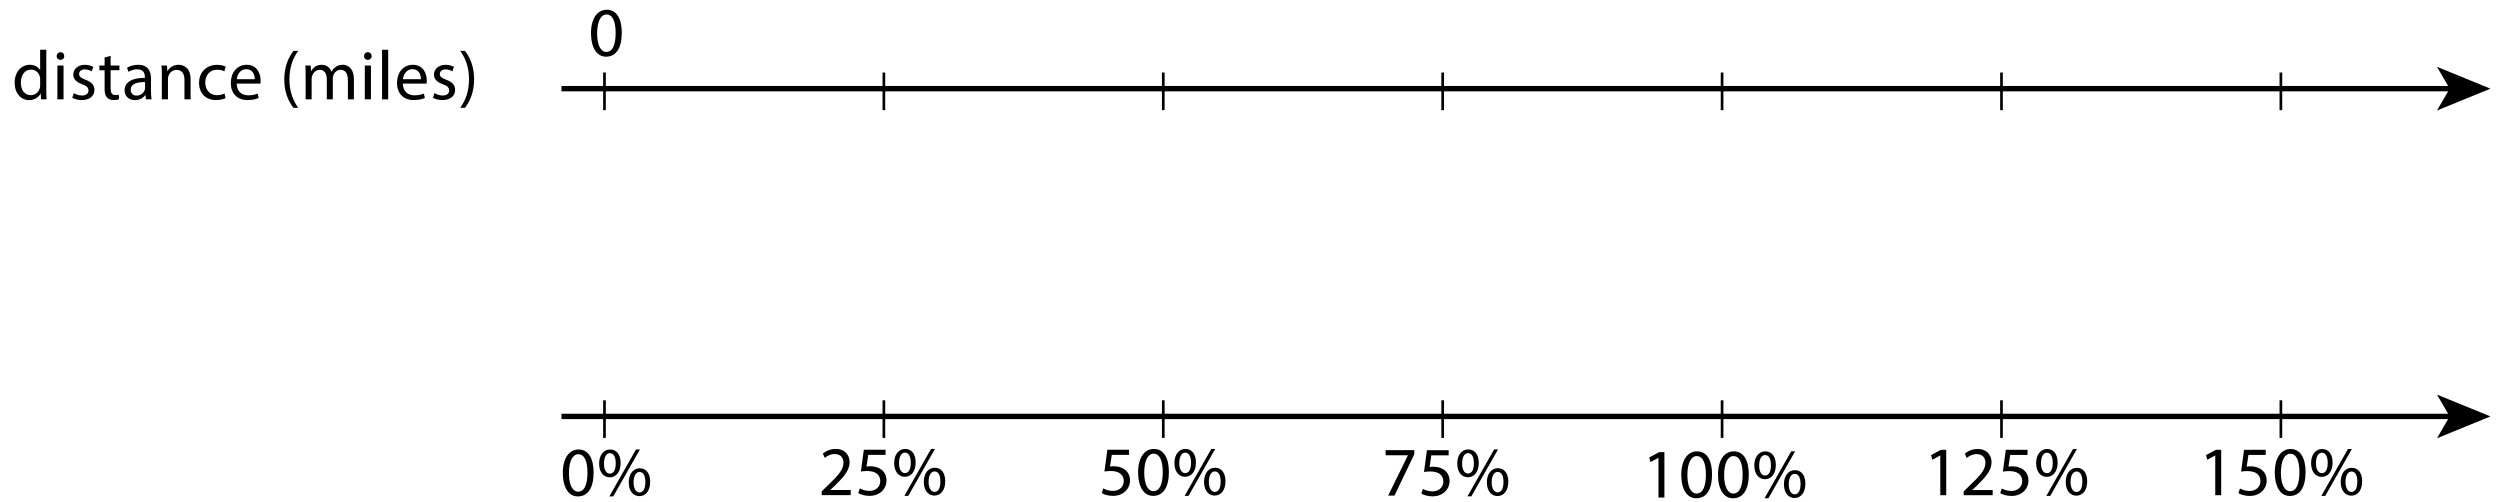 <?xml version="1.0" encoding="utf-8"?>
<!-- Generator: Adobe Illustrator 23.0.3, SVG Export Plug-In . SVG Version: 6.00 Build 0)  -->
<svg version="1.1" xmlns="http://www.w3.org/2000/svg" xmlns:xlink="http://www.w3.org/1999/xlink" x="0px" y="0px"
	 viewBox="0 0 465.28 93.48" style="enable-background:new 0 0 465.28 93.48;" xml:space="preserve">
<style type="text/css">
	.st0{fill:none;stroke:#000000;stroke-miterlimit:10;}
	.st1{fill:none;stroke:#000000;stroke-width:0.5;stroke-miterlimit:10;}
</style>
<g id="Artwork">
	<g>
		<g>
			<g>
				<line class="st0" x1="104.5" y1="16.5" x2="456.439" y2="16.5"/>
				<g>
					<polygon points="463.5,16.5 453.551,20.565 455.912,16.5 453.551,12.436 					"/>
				</g>
			</g>
		</g>
		<line class="st1" x1="112.5" y1="13.5" x2="112.5" y2="20.5"/>
		<line class="st1" x1="164.5" y1="13.5" x2="164.5" y2="20.5"/>
		<line class="st1" x1="216.5" y1="13.5" x2="216.5" y2="20.5"/>
		<line class="st1" x1="268.5" y1="13.5" x2="268.5" y2="20.5"/>
		<line class="st1" x1="320.5" y1="13.5" x2="320.5" y2="20.5"/>
		<line class="st1" x1="372.5" y1="20.5" x2="372.5" y2="13.5"/>
		<line class="st1" x1="424.5" y1="13.5" x2="424.5" y2="20.5"/>
	</g>
	<g>
		<g>
			<g>
				<line class="st0" x1="104.5" y1="77.5" x2="456.439" y2="77.5"/>
				<g>
					<polygon points="463.5,77.5 453.551,81.565 455.912,77.5 453.551,73.436 					"/>
				</g>
			</g>
		</g>
		<line class="st1" x1="112.5" y1="74.5" x2="112.5" y2="81.5"/>
		<line class="st1" x1="164.5" y1="74.5" x2="164.5" y2="81.5"/>
		<line class="st1" x1="216.5" y1="74.5" x2="216.5" y2="81.5"/>
		<line class="st1" x1="268.5" y1="74.5" x2="268.5" y2="81.5"/>
		<line class="st1" x1="320.5" y1="74.5" x2="320.5" y2="81.5"/>
		<line class="st1" x1="372.5" y1="81.5" x2="372.5" y2="74.5"/>
		<line class="st1" x1="424.5" y1="74.5" x2="424.5" y2="81.5"/>
	</g>
</g>
<g id="Type">
	<g>
		<path d="M8.615,9.262v7.605c0,0.559,0.013,1.196,0.052,1.625H7.64L7.588,17.4H7.562c-0.351,0.702-1.118,1.235-2.145,1.235
			c-1.521,0-2.691-1.287-2.691-3.198c-0.013-2.093,1.287-3.38,2.821-3.38c0.962,0,1.612,0.455,1.898,0.962h0.026V9.262H8.615z
			 M7.471,14.762c0-0.143-0.013-0.338-0.052-0.481c-0.169-0.728-0.793-1.326-1.651-1.326c-1.183,0-1.885,1.04-1.885,2.431
			c0,1.274,0.624,2.327,1.859,2.327c0.767,0,1.469-0.507,1.677-1.365c0.039-0.156,0.052-0.312,0.052-0.494V14.762z"/>
		<path d="M11.956,10.433c0.013,0.39-0.273,0.702-0.728,0.702c-0.403,0-0.689-0.312-0.689-0.702c0-0.403,0.299-0.715,0.715-0.715
			C11.683,9.717,11.956,10.029,11.956,10.433z M10.682,18.493V12.2h1.144v6.292H10.682z"/>
		<path d="M13.737,17.323c0.338,0.221,0.936,0.455,1.508,0.455c0.832,0,1.222-0.416,1.222-0.936c0-0.546-0.325-0.845-1.17-1.157
			c-1.131-0.403-1.664-1.027-1.664-1.781c0-1.014,0.819-1.846,2.171-1.846c0.637,0,1.196,0.182,1.547,0.39l-0.286,0.832
			c-0.247-0.156-0.702-0.364-1.287-0.364c-0.676,0-1.053,0.39-1.053,0.858c0,0.52,0.377,0.754,1.196,1.066
			c1.092,0.416,1.651,0.962,1.651,1.898c0,1.105-0.858,1.885-2.354,1.885c-0.689,0-1.326-0.169-1.768-0.429L13.737,17.323z"/>
		<path d="M20.588,10.394V12.2h1.638v0.871h-1.638v3.394c0,0.78,0.221,1.222,0.858,1.222c0.299,0,0.52-0.039,0.663-0.078
			l0.052,0.858c-0.221,0.091-0.572,0.156-1.014,0.156c-0.533,0-0.962-0.169-1.235-0.481c-0.325-0.338-0.442-0.897-0.442-1.638
			v-3.432h-0.975V12.2h0.975v-1.508L20.588,10.394z"/>
		<path d="M27.166,18.493L27.075,17.7h-0.039c-0.351,0.494-1.027,0.936-1.924,0.936c-1.274,0-1.924-0.897-1.924-1.807
			c0-1.521,1.352-2.353,3.783-2.34v-0.13c0-0.52-0.143-1.456-1.43-1.456c-0.585,0-1.196,0.182-1.638,0.468l-0.26-0.754
			c0.52-0.338,1.274-0.559,2.067-0.559c1.924,0,2.392,1.313,2.392,2.574v2.353c0,0.546,0.026,1.079,0.104,1.508H27.166z
			 M26.997,15.282c-1.248-0.026-2.665,0.195-2.665,1.417c0,0.741,0.494,1.092,1.079,1.092c0.819,0,1.339-0.52,1.521-1.053
			c0.039-0.117,0.065-0.247,0.065-0.364V15.282z"/>
		<path d="M30.117,13.903c0-0.65-0.013-1.183-0.052-1.703h1.014l0.065,1.04h0.026c0.312-0.598,1.04-1.183,2.08-1.183
			c0.871,0,2.223,0.52,2.223,2.678v3.757h-1.144v-3.627c0-1.014-0.377-1.859-1.456-1.859c-0.754,0-1.339,0.533-1.534,1.17
			c-0.052,0.143-0.078,0.338-0.078,0.533v3.783h-1.144V13.903z"/>
		<path d="M41.986,18.259c-0.299,0.156-0.962,0.364-1.807,0.364c-1.898,0-3.133-1.287-3.133-3.211c0-1.937,1.326-3.341,3.38-3.341
			c0.676,0,1.274,0.169,1.586,0.325l-0.26,0.884c-0.273-0.156-0.702-0.299-1.326-0.299c-1.443,0-2.223,1.066-2.223,2.379
			c0,1.456,0.936,2.354,2.184,2.354c0.65,0,1.079-0.169,1.404-0.312L41.986,18.259z"/>
		<path d="M44.052,15.555c0.026,1.547,1.014,2.184,2.158,2.184c0.819,0,1.313-0.143,1.742-0.325l0.195,0.819
			c-0.403,0.182-1.092,0.39-2.093,0.39c-1.938,0-3.094-1.274-3.094-3.172s1.118-3.393,2.951-3.393c2.054,0,2.6,1.807,2.6,2.964
			c0,0.234-0.026,0.416-0.039,0.533H44.052z M47.406,14.735c0.013-0.728-0.299-1.859-1.586-1.859c-1.157,0-1.664,1.066-1.755,1.859
			H47.406z"/>
		<path d="M55.505,9.47c-0.949,1.274-1.638,2.964-1.638,5.317c0,2.314,0.715,3.978,1.638,5.278h-0.897
			c-0.819-1.079-1.703-2.743-1.703-5.278c0.013-2.561,0.884-4.225,1.703-5.317H55.505z"/>
		<path d="M56.883,13.903c0-0.65-0.013-1.183-0.052-1.703h1.001l0.052,1.014h0.039c0.351-0.598,0.936-1.157,1.976-1.157
			c0.858,0,1.508,0.52,1.781,1.261h0.026c0.195-0.351,0.442-0.624,0.702-0.819c0.377-0.286,0.793-0.442,1.391-0.442
			c0.832,0,2.067,0.546,2.067,2.73v3.705h-1.118v-3.562c0-1.209-0.442-1.937-1.365-1.937c-0.65,0-1.157,0.481-1.352,1.04
			c-0.052,0.156-0.091,0.364-0.091,0.572v3.887h-1.118v-3.77c0-1.001-0.442-1.729-1.313-1.729c-0.715,0-1.235,0.572-1.417,1.144
			C58.027,14.307,58,14.501,58,14.696v3.796h-1.118V13.903z"/>
		<path d="M69.167,10.433c0.013,0.39-0.273,0.702-0.728,0.702c-0.403,0-0.689-0.312-0.689-0.702c0-0.403,0.299-0.715,0.715-0.715
			C68.895,9.717,69.167,10.029,69.167,10.433z M67.894,18.493V12.2h1.144v6.292H67.894z"/>
		<path d="M71.104,9.262h1.144v9.23h-1.144V9.262z"/>
		<path d="M74.978,15.555c0.026,1.547,1.014,2.184,2.158,2.184c0.819,0,1.313-0.143,1.742-0.325l0.195,0.819
			c-0.403,0.182-1.092,0.39-2.093,0.39c-1.938,0-3.094-1.274-3.094-3.172s1.118-3.393,2.951-3.393c2.054,0,2.6,1.807,2.6,2.964
			c0,0.234-0.026,0.416-0.039,0.533H74.978z M78.332,14.735c0.013-0.728-0.299-1.859-1.586-1.859c-1.157,0-1.664,1.066-1.755,1.859
			H78.332z"/>
		<path d="M80.867,17.323c0.338,0.221,0.936,0.455,1.508,0.455c0.832,0,1.222-0.416,1.222-0.936c0-0.546-0.325-0.845-1.17-1.157
			c-1.131-0.403-1.664-1.027-1.664-1.781c0-1.014,0.819-1.846,2.171-1.846c0.637,0,1.196,0.182,1.547,0.39l-0.286,0.832
			c-0.247-0.156-0.702-0.364-1.287-0.364c-0.676,0-1.053,0.39-1.053,0.858c0,0.52,0.377,0.754,1.196,1.066
			c1.092,0.416,1.651,0.962,1.651,1.898c0,1.105-0.858,1.885-2.353,1.885c-0.689,0-1.326-0.169-1.768-0.429L80.867,17.323z"/>
		<path d="M85.651,20.066c0.923-1.287,1.638-2.977,1.638-5.317c0-2.327-0.702-3.991-1.638-5.278h0.884
			c0.832,1.066,1.703,2.73,1.703,5.292c0,2.548-0.871,4.199-1.703,5.304H85.651z"/>
	</g>
	<g>
		<path d="M115.723,6.09c0,2.873-1.066,4.459-2.938,4.459c-1.651,0-2.769-1.547-2.795-4.342c0-2.834,1.222-4.394,2.938-4.394
			C114.709,1.812,115.723,3.398,115.723,6.09z M111.134,6.22c0,2.197,0.676,3.445,1.716,3.445c1.17,0,1.729-1.365,1.729-3.523
			c0-2.08-0.533-3.445-1.716-3.445C111.862,2.696,111.134,3.918,111.134,6.22z"/>
	</g>
	<g>
		<path d="M110.477,87.931c0,2.873-1.066,4.459-2.938,4.459c-1.651,0-2.769-1.547-2.795-4.342c0-2.834,1.222-4.394,2.938-4.394
			C109.462,83.653,110.477,85.239,110.477,87.931z M105.888,88.061c0,2.197,0.676,3.445,1.716,3.445c1.17,0,1.729-1.365,1.729-3.523
			c0-2.08-0.533-3.445-1.716-3.445C106.615,84.537,105.888,85.759,105.888,88.061z"/>
		<path d="M115.507,86.175c0,1.781-0.936,2.665-2.028,2.665c-1.053,0-1.963-0.845-1.976-2.548c0-1.69,0.923-2.639,2.041-2.639
			C114.728,83.653,115.507,84.563,115.507,86.175z M112.413,86.253c-0.026,1.079,0.377,1.898,1.092,1.898
			c0.754,0,1.092-0.806,1.092-1.924c0-1.027-0.299-1.885-1.092-1.885C112.791,84.342,112.413,85.188,112.413,86.253z M113.401,92.39
			l4.966-8.736h0.728l-4.966,8.736H113.401z M121.007,89.672c0,1.781-0.936,2.665-2.015,2.665c-1.053,0-1.963-0.845-1.976-2.535
			c0-1.703,0.923-2.652,2.041-2.652C120.24,87.15,121.007,88.061,121.007,89.672z M117.913,89.75
			c-0.013,1.079,0.403,1.898,1.105,1.898c0.754,0,1.092-0.806,1.092-1.924c0-1.027-0.299-1.885-1.092-1.885
			C118.303,87.839,117.913,88.685,117.913,89.75z"/>
	</g>
	<g>
		<path d="M152.933,92.145v-0.702l0.897-0.871c2.158-2.054,3.133-3.146,3.146-4.42c0-0.858-0.416-1.651-1.677-1.651
			c-0.767,0-1.404,0.39-1.794,0.715l-0.364-0.806c0.585-0.494,1.417-0.858,2.392-0.858c1.82,0,2.587,1.248,2.587,2.457
			c0,1.56-1.131,2.821-2.912,4.537l-0.676,0.624v0.026h3.796v0.949H152.933z"/>
		<path d="M164.815,84.657h-3.224l-0.325,2.171c0.195-0.026,0.377-0.052,0.689-0.052c0.65,0,1.3,0.143,1.82,0.455
			c0.663,0.377,1.209,1.105,1.209,2.171c0,1.651-1.313,2.886-3.146,2.886c-0.923,0-1.703-0.26-2.106-0.52l0.286-0.871
			c0.351,0.208,1.04,0.468,1.807,0.468c1.079,0,2.002-0.702,2.002-1.833c-0.013-1.092-0.741-1.872-2.431-1.872
			c-0.481,0-0.858,0.052-1.17,0.091l0.546-4.056h4.043V84.657z"/>
		<path d="M170.417,86.074c0,1.781-0.936,2.665-2.028,2.665c-1.053,0-1.963-0.845-1.976-2.548c0-1.69,0.923-2.639,2.041-2.639
			C169.638,83.552,170.417,84.462,170.417,86.074z M167.323,86.152c-0.026,1.079,0.377,1.898,1.092,1.898
			c0.754,0,1.092-0.806,1.092-1.924c0-1.027-0.299-1.885-1.092-1.885C167.701,84.241,167.323,85.086,167.323,86.152z
			 M168.312,92.288l4.966-8.736h0.728l-4.966,8.736H168.312z M175.917,89.571c0,1.781-0.936,2.665-2.015,2.665
			c-1.053,0-1.963-0.845-1.976-2.535c0-1.703,0.923-2.652,2.041-2.652C175.15,87.049,175.917,87.959,175.917,89.571z
			 M172.823,89.649c-0.013,1.079,0.403,1.898,1.105,1.898c0.754,0,1.092-0.806,1.092-1.924c0-1.027-0.299-1.885-1.092-1.885
			C173.213,87.738,172.823,88.583,172.823,89.649z"/>
	</g>
	<g>
		<path d="M210.137,84.657h-3.224l-0.325,2.171c0.195-0.026,0.377-0.052,0.689-0.052c0.65,0,1.3,0.143,1.82,0.455
			c0.663,0.377,1.209,1.105,1.209,2.171c0,1.651-1.313,2.886-3.146,2.886c-0.923,0-1.703-0.26-2.106-0.52l0.286-0.871
			c0.351,0.208,1.04,0.468,1.807,0.468c1.079,0,2.002-0.702,2.002-1.833c-0.013-1.092-0.741-1.872-2.431-1.872
			c-0.481,0-0.858,0.052-1.17,0.091l0.546-4.056h4.043V84.657z"/>
		<path d="M217.546,87.829c0,2.873-1.066,4.459-2.938,4.459c-1.651,0-2.769-1.547-2.795-4.342c0-2.834,1.222-4.394,2.938-4.394
			C216.532,83.552,217.546,85.138,217.546,87.829z M212.957,87.959c0,2.197,0.676,3.445,1.716,3.445c1.17,0,1.729-1.365,1.729-3.523
			c0-2.08-0.533-3.445-1.716-3.445C213.686,84.436,212.957,85.658,212.957,87.959z"/>
		<path d="M222.577,86.074c0,1.781-0.936,2.665-2.028,2.665c-1.053,0-1.963-0.845-1.976-2.548c0-1.69,0.923-2.639,2.041-2.639
			C221.797,83.552,222.577,84.462,222.577,86.074z M219.483,86.152c-0.026,1.079,0.377,1.898,1.092,1.898
			c0.754,0,1.092-0.806,1.092-1.924c0-1.027-0.299-1.885-1.092-1.885C219.86,84.241,219.483,85.086,219.483,86.152z M220.471,92.288
			l4.966-8.736h0.728l-4.966,8.736H220.471z M228.077,89.571c0,1.781-0.936,2.665-2.015,2.665c-1.053,0-1.963-0.845-1.976-2.535
			c0-1.703,0.923-2.652,2.041-2.652C227.31,87.049,228.077,87.959,228.077,89.571z M224.982,89.649
			c-0.013,1.079,0.403,1.898,1.105,1.898c0.754,0,1.092-0.806,1.092-1.924c0-1.027-0.299-1.885-1.092-1.885
			C225.373,87.738,224.982,88.583,224.982,89.649z"/>
	</g>
	<g>
		<path d="M263.216,83.782v0.754l-3.679,7.696h-1.183l3.666-7.475V84.73h-4.134v-0.949H263.216z"/>
		<path d="M269.612,84.744h-3.224l-0.325,2.171c0.195-0.026,0.377-0.052,0.689-0.052c0.65,0,1.3,0.143,1.82,0.455
			c0.663,0.377,1.209,1.105,1.209,2.171c0,1.651-1.313,2.886-3.146,2.886c-0.923,0-1.703-0.26-2.106-0.52l0.286-0.871
			c0.351,0.208,1.04,0.468,1.807,0.468c1.079,0,2.002-0.702,2.002-1.833c-0.013-1.092-0.741-1.872-2.431-1.872
			c-0.481,0-0.858,0.052-1.17,0.091l0.546-4.056h4.043V84.744z"/>
		<path d="M275.215,86.161c0,1.781-0.936,2.665-2.028,2.665c-1.053,0-1.963-0.845-1.976-2.548c0-1.69,0.923-2.639,2.041-2.639
			C274.435,83.639,275.215,84.549,275.215,86.161z M272.121,86.239c-0.026,1.079,0.377,1.898,1.092,1.898
			c0.754,0,1.092-0.806,1.092-1.924c0-1.027-0.299-1.885-1.092-1.885C272.498,84.328,272.121,85.173,272.121,86.239z
			 M273.109,92.375l4.966-8.736h0.728l-4.966,8.736H273.109z M280.714,89.658c0,1.781-0.936,2.665-2.015,2.665
			c-1.053,0-1.963-0.845-1.976-2.535c0-1.703,0.923-2.652,2.041-2.652C279.947,87.136,280.714,88.046,280.714,89.658z
			 M277.62,89.736c-0.013,1.079,0.403,1.898,1.105,1.898c0.754,0,1.092-0.806,1.092-1.924c0-1.027-0.299-1.885-1.092-1.885
			C278.01,87.825,277.62,88.67,277.62,89.736z"/>
	</g>
	<g>
		<path d="M308.662,85.21h-0.026l-1.469,0.793l-0.221-0.871l1.846-0.988h0.975v8.45h-1.105V85.21z"/>
		<path d="M318.633,88.278c0,2.873-1.066,4.459-2.938,4.459c-1.651,0-2.769-1.547-2.795-4.342c0-2.834,1.222-4.394,2.938-4.394
			C317.619,84.001,318.633,85.587,318.633,88.278z M314.044,88.408c0,2.197,0.676,3.445,1.716,3.445c1.17,0,1.729-1.365,1.729-3.523
			c0-2.08-0.533-3.445-1.716-3.445C314.772,84.885,314.044,86.107,314.044,88.408z"/>
		<path d="M325.471,88.278c0,2.873-1.066,4.459-2.938,4.459c-1.651,0-2.769-1.547-2.795-4.342c0-2.834,1.222-4.394,2.938-4.394
			C324.457,84.001,325.471,85.587,325.471,88.278z M320.882,88.408c0,2.197,0.676,3.445,1.716,3.445c1.17,0,1.729-1.365,1.729-3.523
			c0-2.08-0.533-3.445-1.716-3.445C321.61,84.885,320.882,86.107,320.882,88.408z"/>
		<path d="M330.502,86.523c0,1.781-0.936,2.665-2.028,2.665c-1.053,0-1.963-0.845-1.976-2.548c0-1.69,0.923-2.639,2.041-2.639
			C329.722,84.001,330.502,84.911,330.502,86.523z M327.408,86.601c-0.026,1.079,0.377,1.898,1.092,1.898
			c0.754,0,1.092-0.806,1.092-1.924c0-1.027-0.299-1.885-1.092-1.885C327.785,84.69,327.408,85.535,327.408,86.601z M328.396,92.737
			l4.966-8.736h0.728l-4.966,8.736H328.396z M336.001,90.02c0,1.781-0.936,2.665-2.015,2.665c-1.053,0-1.963-0.845-1.976-2.535
			c0-1.703,0.923-2.652,2.041-2.652C335.234,87.498,336.001,88.408,336.001,90.02z M332.907,90.098
			c-0.013,1.079,0.403,1.898,1.105,1.898c0.754,0,1.092-0.806,1.092-1.924c0-1.027-0.299-1.885-1.092-1.885
			C333.297,88.187,332.907,89.032,332.907,90.098z"/>
	</g>
	<g>
		<path d="M361.111,84.775h-0.026l-1.469,0.793l-0.221-0.871l1.846-0.988h0.975v8.45h-1.105V84.775z"/>
		<path d="M365.466,92.159v-0.702l0.897-0.871c2.158-2.054,3.133-3.146,3.146-4.42c0-0.858-0.416-1.651-1.677-1.651
			c-0.767,0-1.404,0.39-1.794,0.715l-0.364-0.806c0.585-0.494,1.417-0.858,2.392-0.858c1.82,0,2.587,1.248,2.587,2.457
			c0,1.56-1.131,2.821-2.912,4.537l-0.676,0.624v0.026h3.796v0.949H365.466z"/>
		<path d="M377.349,84.671h-3.224l-0.325,2.171c0.195-0.026,0.377-0.052,0.689-0.052c0.65,0,1.3,0.143,1.82,0.455
			c0.663,0.377,1.209,1.105,1.209,2.171c0,1.651-1.313,2.886-3.146,2.886c-0.923,0-1.703-0.26-2.106-0.52l0.286-0.871
			c0.351,0.208,1.04,0.468,1.807,0.468c1.079,0,2.002-0.702,2.002-1.833c-0.013-1.092-0.741-1.872-2.431-1.872
			c-0.481,0-0.858,0.052-1.17,0.091l0.546-4.056h4.043V84.671z"/>
		<path d="M382.951,86.088c0,1.781-0.936,2.665-2.028,2.665c-1.053,0-1.963-0.845-1.976-2.548c0-1.69,0.923-2.639,2.041-2.639
			C382.171,83.566,382.951,84.476,382.951,86.088z M379.857,86.166c-0.026,1.079,0.377,1.898,1.092,1.898
			c0.754,0,1.092-0.806,1.092-1.924c0-1.027-0.299-1.885-1.092-1.885C380.234,84.255,379.857,85.1,379.857,86.166z M380.845,92.302
			l4.966-8.736h0.728l-4.966,8.736H380.845z M388.451,89.585c0,1.781-0.936,2.665-2.015,2.665c-1.053,0-1.963-0.845-1.976-2.535
			c0-1.703,0.923-2.652,2.041-2.652C387.684,87.063,388.451,87.973,388.451,89.585z M385.356,89.663
			c-0.013,1.079,0.403,1.898,1.105,1.898c0.754,0,1.092-0.806,1.092-1.924c0-1.027-0.299-1.885-1.092-1.885
			C385.747,87.752,385.356,88.597,385.356,89.663z"/>
	</g>
	<g>
		<path d="M412.285,84.775h-0.026l-1.469,0.793l-0.221-0.871l1.846-0.988h0.975v8.45h-1.105V84.775z"/>
		<path d="M421.685,84.671h-3.224l-0.325,2.171c0.195-0.026,0.377-0.052,0.689-0.052c0.65,0,1.3,0.143,1.82,0.455
			c0.663,0.377,1.209,1.105,1.209,2.171c0,1.651-1.313,2.886-3.146,2.886c-0.923,0-1.703-0.26-2.106-0.52l0.286-0.871
			c0.351,0.208,1.04,0.468,1.807,0.468c1.079,0,2.002-0.702,2.002-1.833c-0.013-1.092-0.741-1.872-2.431-1.872
			c-0.481,0-0.858,0.052-1.17,0.091l0.546-4.056h4.043V84.671z"/>
		<path d="M429.094,87.843c0,2.874-1.066,4.459-2.938,4.459c-1.651,0-2.769-1.547-2.795-4.342c0-2.834,1.222-4.394,2.938-4.394
			C428.08,83.566,429.094,85.152,429.094,87.843z M424.505,87.973c0,2.197,0.676,3.445,1.716,3.445c1.17,0,1.729-1.365,1.729-3.523
			c0-2.08-0.533-3.445-1.716-3.445C425.233,84.45,424.505,85.672,424.505,87.973z"/>
		<path d="M434.125,86.088c0,1.781-0.936,2.665-2.028,2.665c-1.053,0-1.963-0.845-1.976-2.548c0-1.69,0.923-2.639,2.041-2.639
			C433.345,83.566,434.125,84.476,434.125,86.088z M431.031,86.166c-0.026,1.079,0.377,1.898,1.092,1.898
			c0.754,0,1.092-0.806,1.092-1.924c0-1.027-0.299-1.885-1.092-1.885C431.408,84.255,431.031,85.1,431.031,86.166z M432.019,92.302
			l4.966-8.736h0.728l-4.966,8.736H432.019z M439.625,89.585c0,1.781-0.936,2.665-2.015,2.665c-1.053,0-1.963-0.845-1.976-2.535
			c0-1.703,0.923-2.652,2.041-2.652C438.857,87.063,439.625,87.973,439.625,89.585z M436.53,89.663
			c-0.013,1.079,0.403,1.898,1.105,1.898c0.754,0,1.092-0.806,1.092-1.924c0-1.027-0.299-1.885-1.092-1.885
			C436.92,87.752,436.53,88.597,436.53,89.663z"/>
	</g>
	<g>
	</g>
	<g>
	</g>
	<g>
	</g>
	<g>
	</g>
	<g>
	</g>
	<g>
	</g>
	<g>
	</g>
	<g>
	</g>
	<g>
	</g>
	<g>
	</g>
	<g>
	</g>
	<g>
	</g>
	<g>
	</g>
	<g>
	</g>
	<g>
	</g>
	<g>
	</g>
</g>
</svg>
